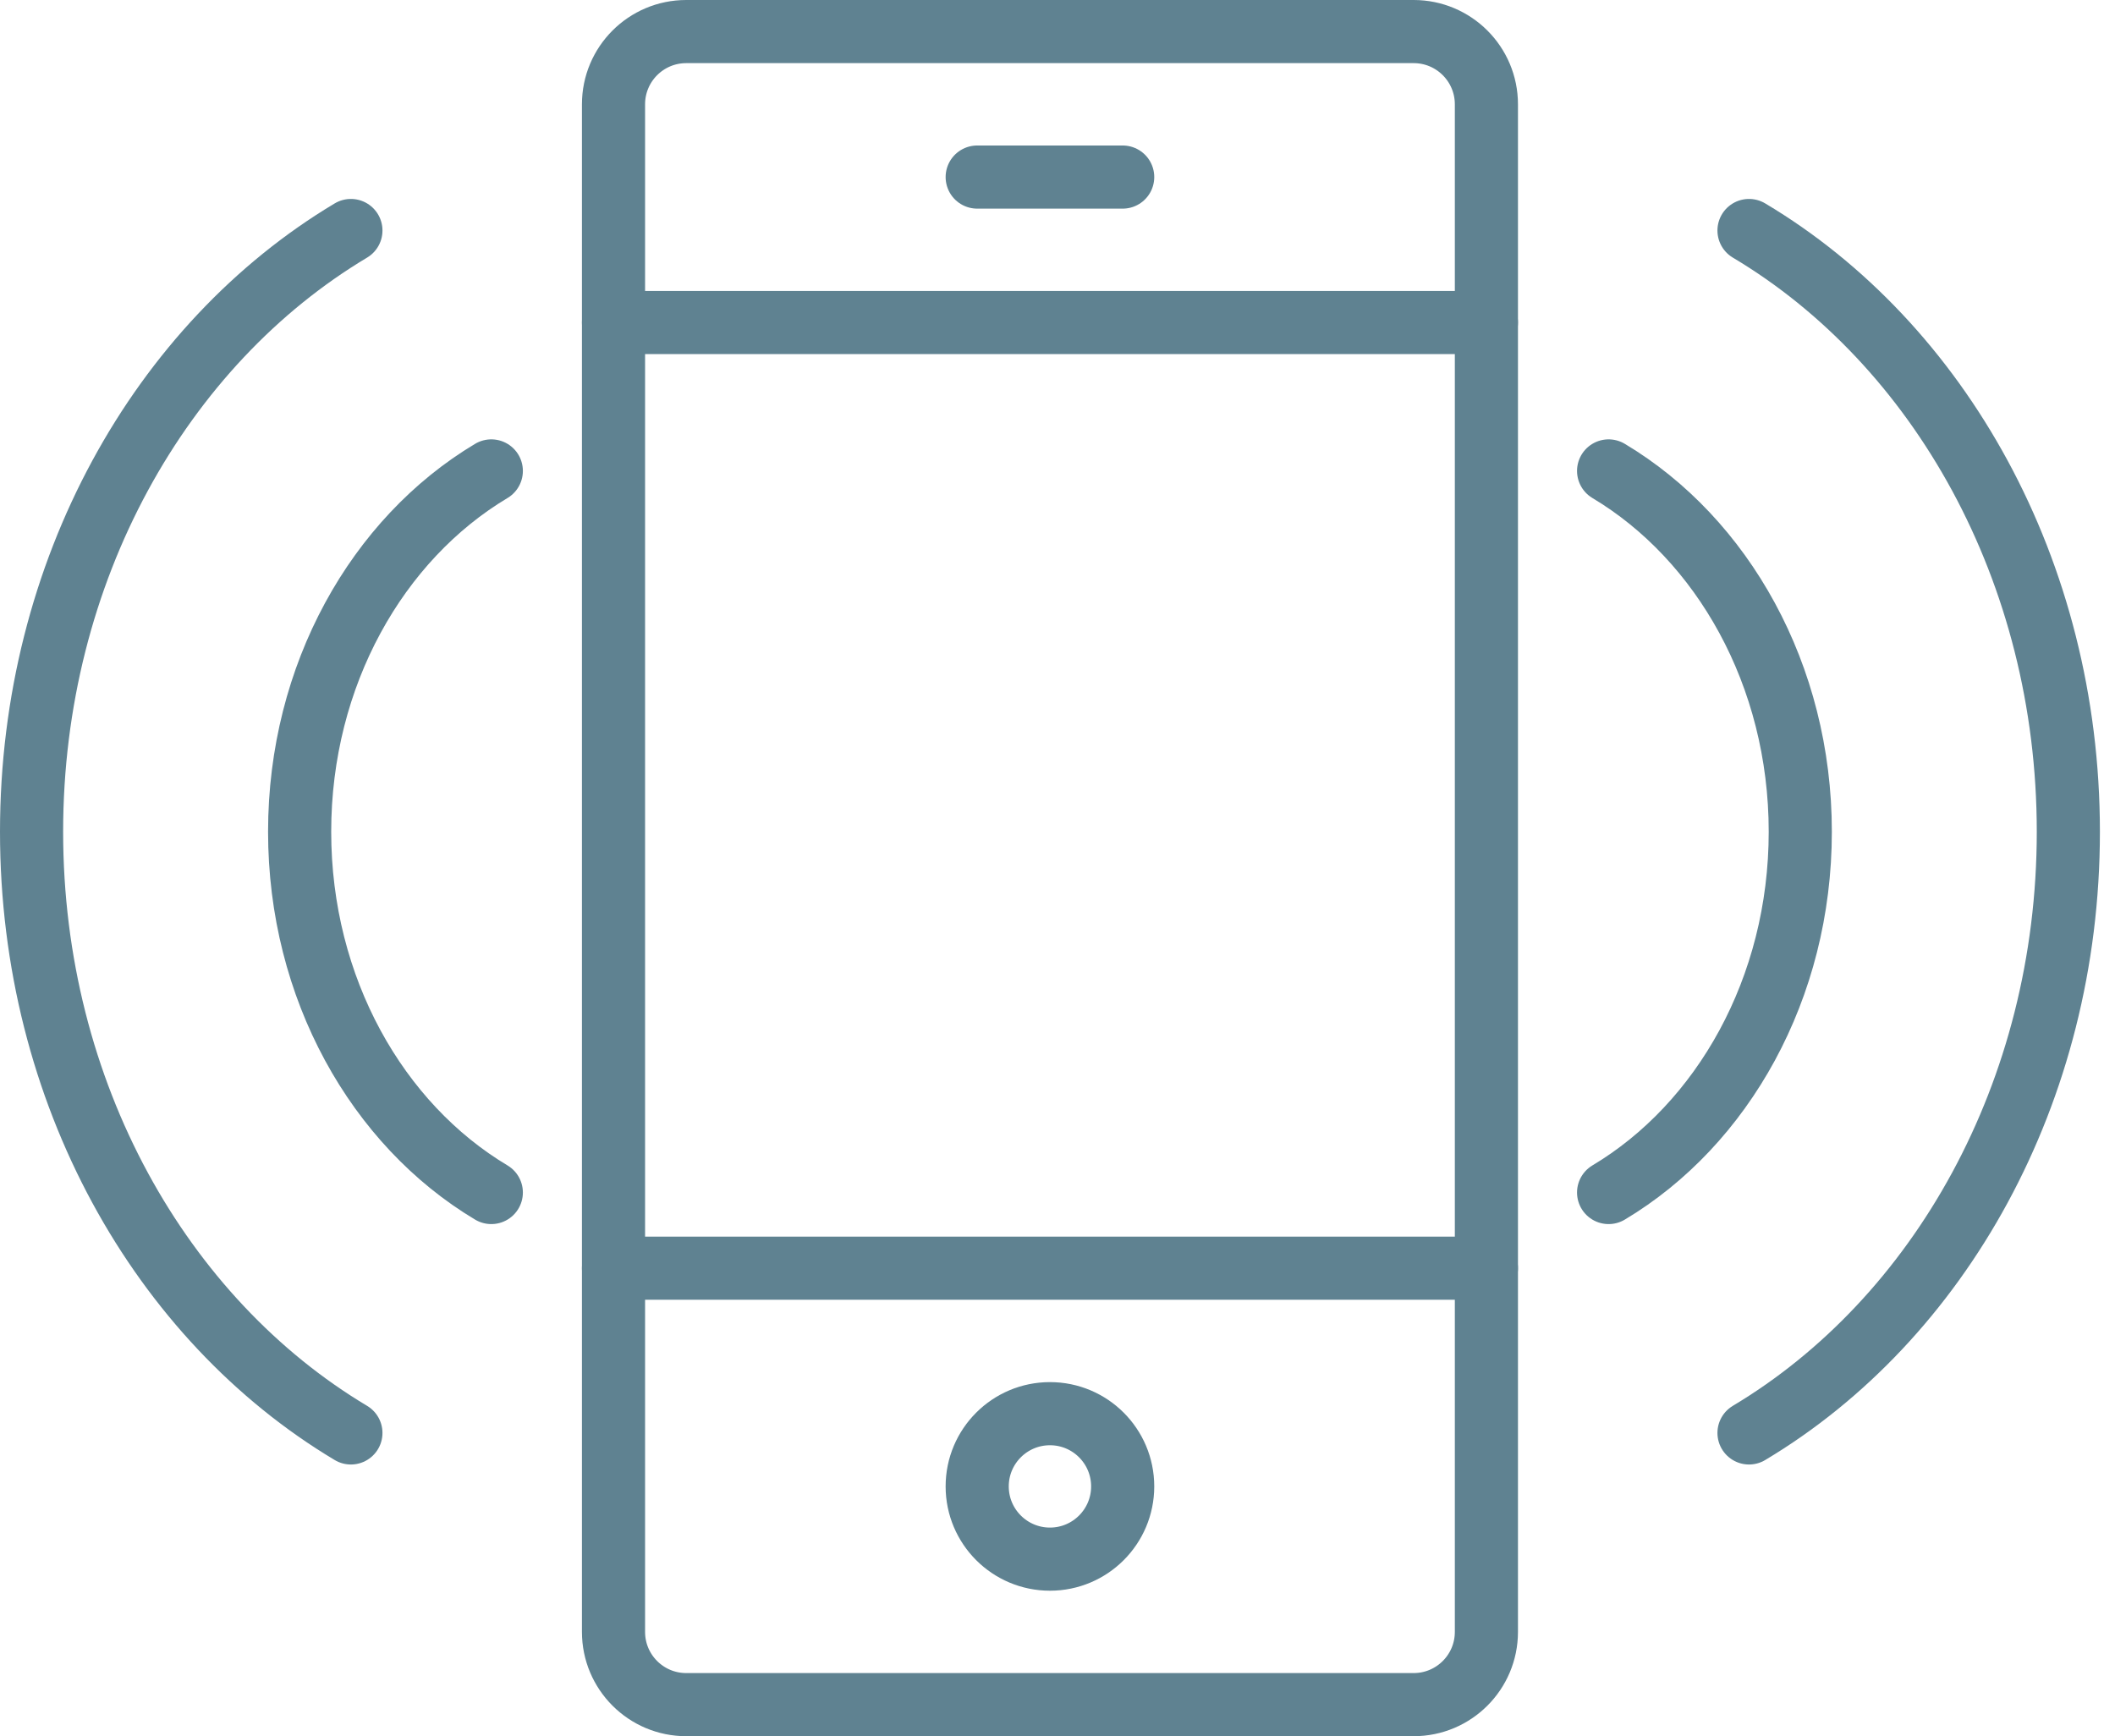 <svg width="67" height="55" viewBox="0 0 67 55" fill="none" xmlns="http://www.w3.org/2000/svg">
<path d="M44.782 1H21.739C20.466 1 19.435 2.032 19.435 3.304V51.696C19.435 52.968 20.466 54 21.739 54H44.782C46.055 54 47.087 52.968 47.087 51.696V3.304C47.087 2.032 46.055 1 44.782 1Z" stroke="#5F8291" stroke-width="2" stroke-linecap="round" stroke-linejoin="round"/>
<path d="M47.087 40.174H19.435" stroke="#5F8291" stroke-width="2" stroke-linecap="round" stroke-linejoin="round"/>
<path d="M19.435 10.217H47.087" stroke="#5F8291" stroke-width="2" stroke-linecap="round" stroke-linejoin="round"/>
<path d="M30.956 5.609H35.565" stroke="#5F8291" stroke-width="2" stroke-linecap="round" stroke-linejoin="round"/>
<path d="M33.261 49.391C34.533 49.391 35.565 48.36 35.565 47.087C35.565 45.814 34.533 44.783 33.261 44.783C31.988 44.783 30.956 45.814 30.956 47.087C30.956 48.36 31.988 49.391 33.261 49.391Z" stroke="#5F8291" stroke-width="2" stroke-linecap="round" stroke-linejoin="round"/>
<path d="M55.406 45.393C61.42 41.798 65.522 34.62 65.522 26.348C65.522 18.075 61.42 10.886 55.406 7.302" stroke="#5F8291" stroke-width="2" stroke-linecap="round" stroke-linejoin="round"/>
<path d="M50.958 37.777C54.565 35.623 57.03 31.313 57.03 26.348C57.03 21.382 54.565 17.073 50.958 14.918" stroke="#5F8291" stroke-width="2" stroke-linecap="round" stroke-linejoin="round"/>
<path d="M11.116 45.393C5.102 41.798 1 34.62 1 26.348C1 18.075 5.102 10.897 11.116 7.302" stroke="#5F8291" stroke-width="2" stroke-linecap="round" stroke-linejoin="round"/>
<path d="M15.564 37.777C11.957 35.623 9.492 31.313 9.492 26.348C9.492 21.382 11.957 17.073 15.564 14.918" stroke="#5F8291" stroke-width="2" stroke-linecap="round" stroke-linejoin="round"/>
</svg>
